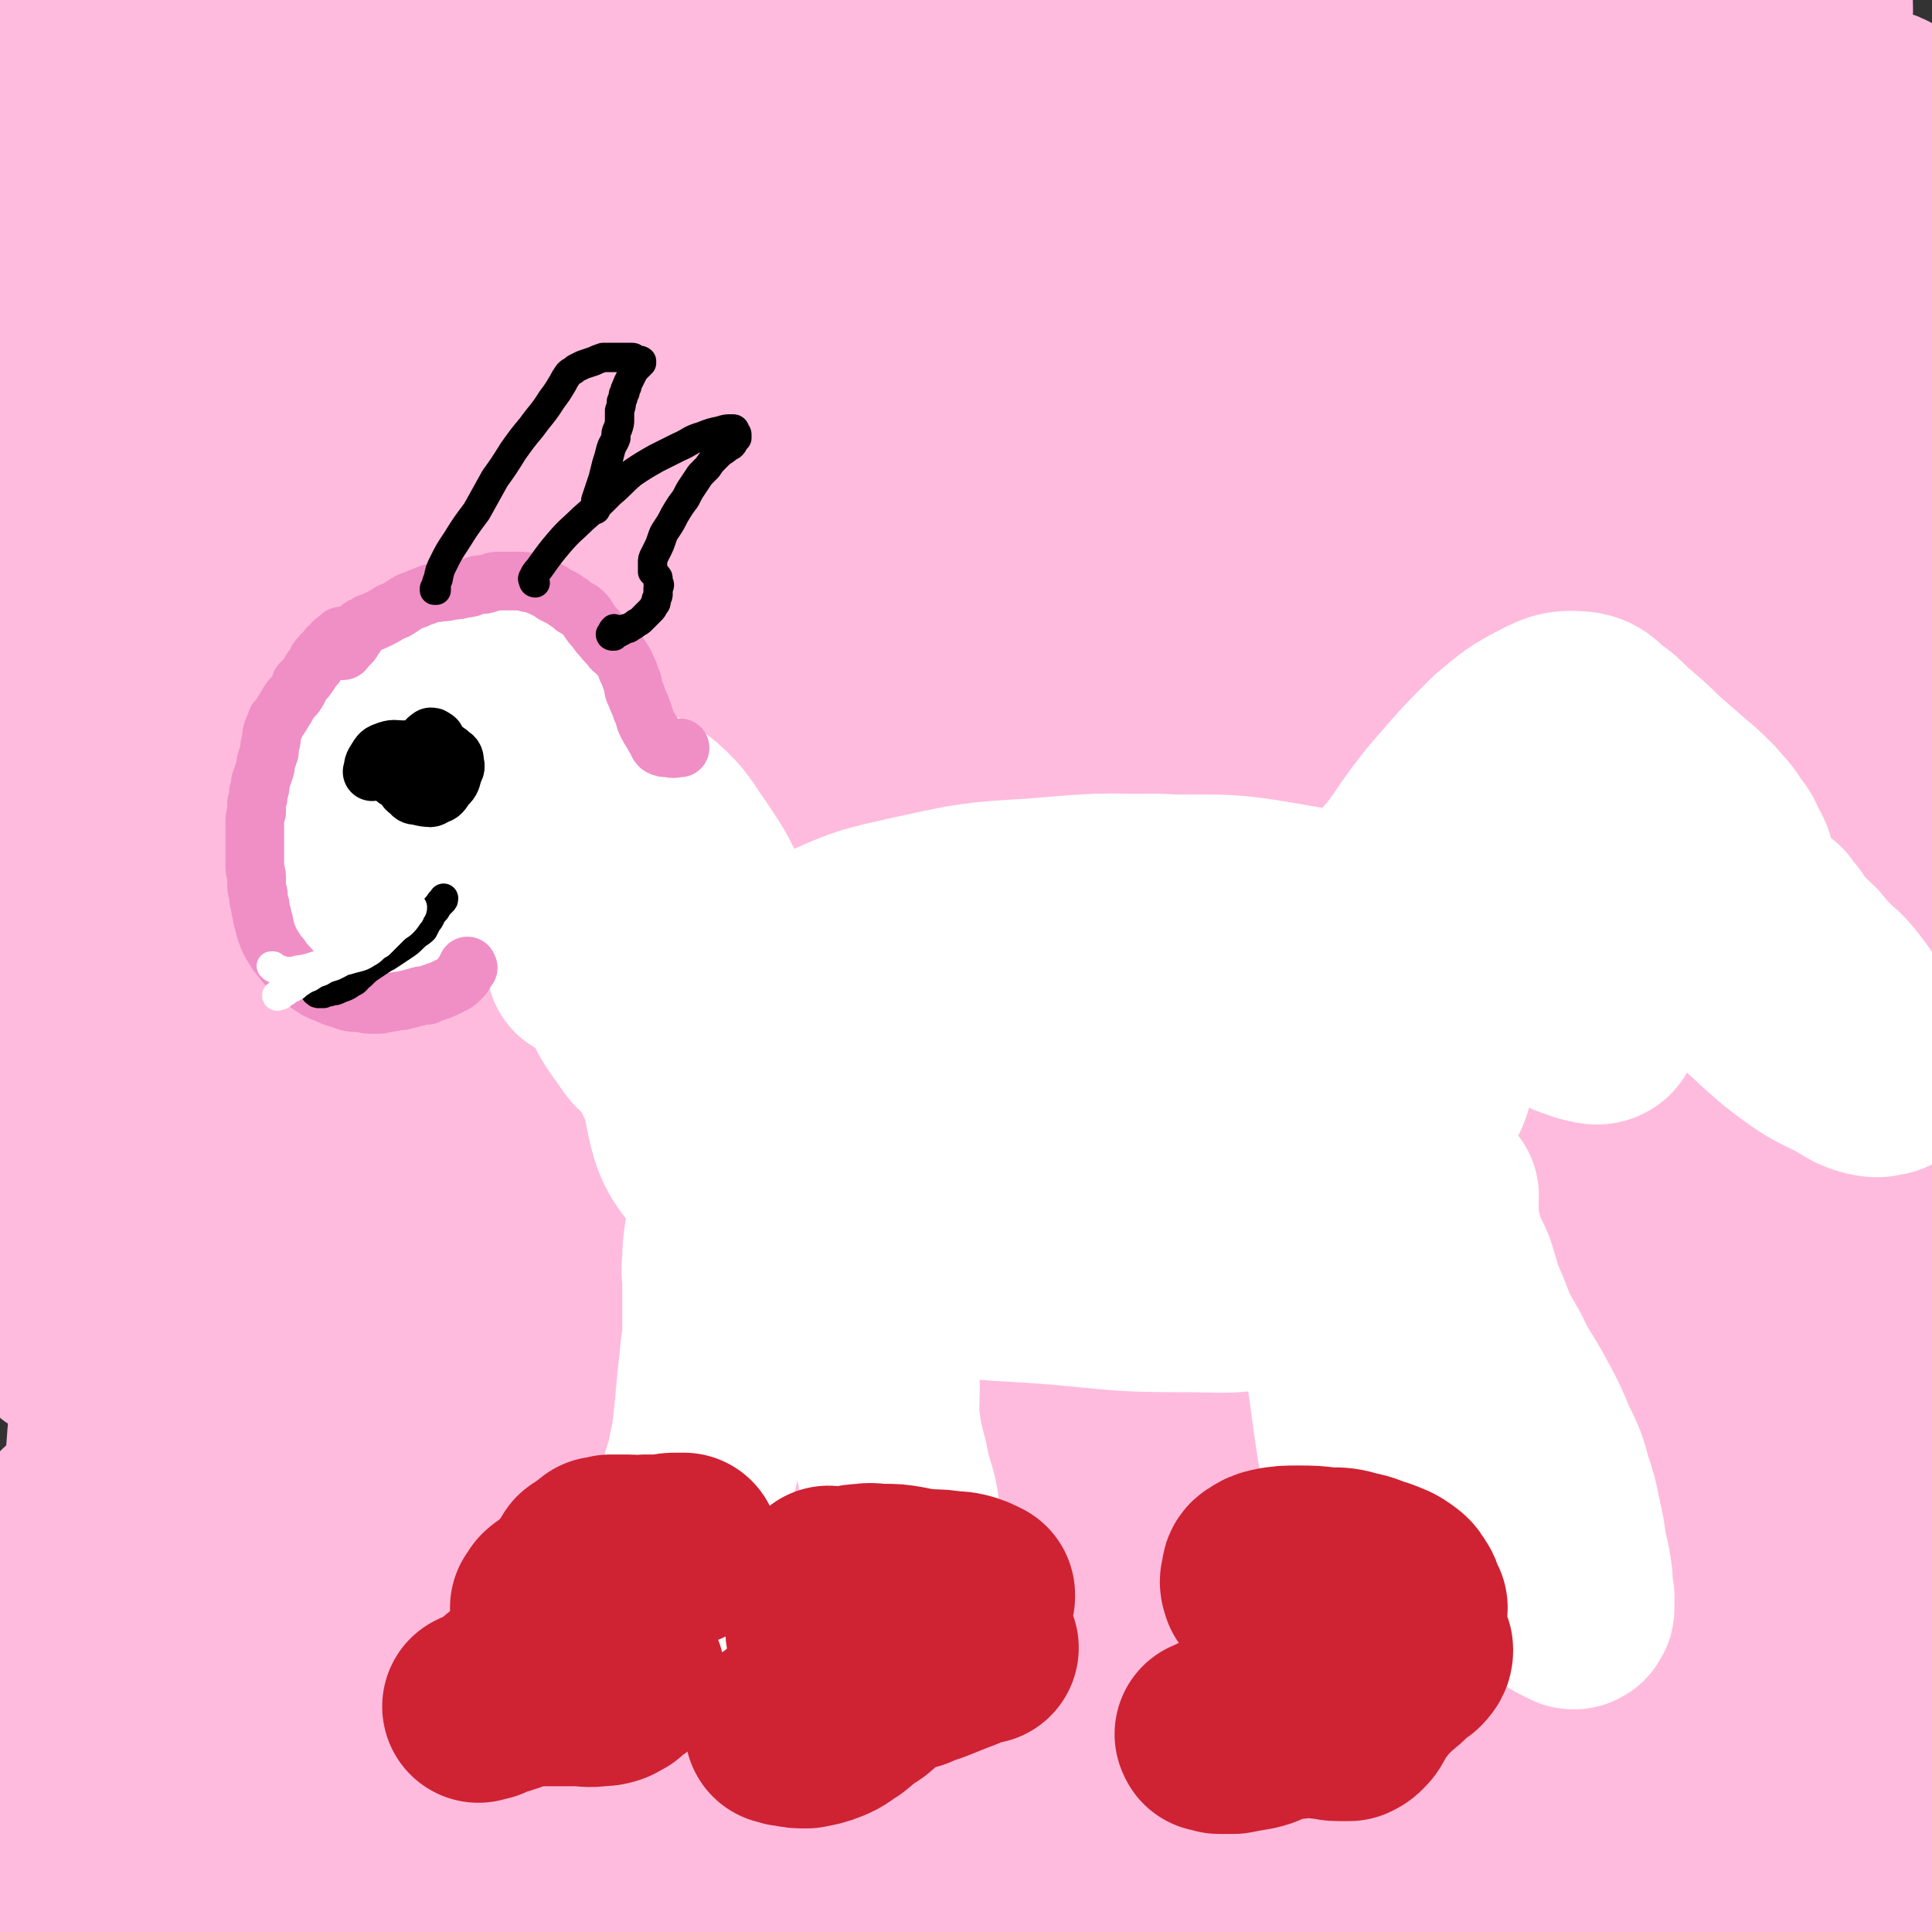 <svg viewBox='0 0 1054 1054' version='1.1' xmlns='http://www.w3.org/2000/svg' xmlns:xlink='http://www.w3.org/1999/xlink'><rect x="0" y="0" width="1054" height="1054" fill="#333333" stroke="none"/><g fill='none' stroke='#FFBBDD' stroke-width='105' stroke-linecap='round' stroke-linejoin='round'><path d='M657,636c0,0 -1,-1 -1,-1 -1,-1 -1,-1 -1,-2 0,0 1,0 1,0 '/><path d='M178,207c0,0 0,-1 -1,-1 0,0 0,0 0,0 -4,-3 -4,-3 -8,-5 -6,-3 -5,-4 -11,-7 -6,-2 -7,-5 -12,-3 -7,3 -8,5 -12,12 -9,14 -8,15 -14,30 -7,18 -7,19 -13,38 -6,16 -5,16 -11,32 -3,9 -3,11 -8,17 -1,1 -2,-1 -2,-3 1,-10 1,-11 4,-21 4,-19 5,-19 9,-38 6,-25 6,-25 11,-50 6,-27 6,-27 11,-54 5,-25 6,-25 10,-51 2,-18 3,-19 3,-37 0,-6 0,-13 -3,-11 -7,3 -10,10 -17,22 -14,23 -14,24 -25,49 -13,29 -14,29 -22,59 -7,25 -5,26 -7,51 -2,17 0,17 0,33 0,4 1,10 1,9 0,-5 -1,-11 -1,-22 -1,-23 -2,-23 -2,-47 -1,-32 -1,-32 -1,-65 1,-37 2,-37 3,-74 1,-33 4,-33 2,-65 -1,-17 0,-28 -6,-33 -4,-4 -11,5 -15,15 -9,26 -9,28 -12,56 -4,37 -3,38 -3,75 1,36 2,36 6,71 2,24 3,24 7,48 1,11 2,16 3,22 0,2 -2,-2 -2,-5 -3,-14 -3,-14 -3,-29 -2,-24 -1,-24 -2,-48 0,-30 0,-30 0,-60 -1,-31 0,-31 -1,-61 -1,-23 0,-23 -3,-45 -1,-7 -3,-16 -5,-14 -3,4 -4,13 -5,26 -4,29 -4,29 -5,59 -2,39 -3,40 -2,79 1,40 1,40 6,80 4,35 5,35 12,69 5,24 6,24 12,49 2,11 3,20 4,23 1,1 0,-7 0,-14 -1,-21 -1,-21 -2,-43 -1,-33 0,-33 -1,-65 -1,-30 -1,-30 -3,-60 -3,-30 -1,-31 -6,-60 -1,-3 -5,-5 -5,-3 -3,24 -2,28 -3,55 -1,50 0,50 0,101 0,61 0,61 1,123 1,60 2,60 3,120 1,49 1,49 2,97 0,33 0,33 -1,66 0,16 -2,16 -1,32 0,1 2,3 3,2 2,-14 2,-16 3,-32 1,-33 1,-33 -1,-66 -3,-43 -4,-43 -9,-85 -5,-40 -5,-41 -11,-80 -4,-25 -4,-25 -9,-49 -1,-4 -1,-4 -3,-8 '/><path d='M48,487c0,0 -1,0 -1,-1 0,-1 0,-1 0,-3 0,-7 0,-7 0,-13 0,-1 0,-2 1,-1 1,21 1,22 3,45 4,46 4,46 8,92 5,57 6,57 10,115 3,54 3,54 5,108 1,43 1,43 0,85 -1,27 -2,27 -3,54 -1,11 -2,17 -2,23 1,2 3,-4 3,-9 3,-19 3,-20 3,-40 2,-33 2,-33 1,-66 0,-36 0,-36 -3,-72 -2,-26 -1,-26 -5,-51 -1,-8 -4,-17 -5,-15 -4,5 -3,15 -5,29 -3,29 -2,29 -5,58 -4,33 -4,33 -8,66 -3,28 -3,28 -7,57 -2,18 -3,18 -6,36 -1,9 -1,12 -3,18 0,1 0,-2 0,-3 1,-13 1,-13 3,-26 2,-24 3,-24 5,-48 2,-28 1,-28 2,-56 0,-20 0,-27 -1,-40 0,-3 -2,3 -2,7 -1,22 -1,22 0,44 0,31 0,31 1,63 2,29 2,29 3,59 1,21 0,21 1,42 0,10 -1,23 1,20 4,-5 8,-17 12,-35 6,-27 5,-27 8,-55 3,-36 3,-36 4,-72 2,-38 1,-38 1,-76 -1,-29 -1,-29 -2,-58 -1,-9 -2,-21 -2,-18 0,5 0,17 1,34 2,36 3,36 4,73 2,42 2,42 3,84 2,32 1,32 3,64 0,17 -1,18 2,33 2,5 4,10 8,8 7,-3 9,-7 14,-16 11,-21 11,-21 18,-43 10,-31 9,-31 16,-63 8,-35 7,-35 13,-70 5,-27 3,-27 9,-53 2,-9 5,-19 8,-16 4,5 5,15 7,31 5,31 4,32 7,63 2,36 2,36 3,72 1,28 0,28 1,57 1,18 -3,27 5,37 3,5 11,-1 16,-8 16,-20 15,-22 26,-45 14,-33 14,-34 25,-69 12,-41 12,-41 20,-83 12,-55 9,-56 20,-111 4,-21 2,-24 9,-41 1,-3 6,-2 6,1 4,20 3,22 2,45 -1,43 -2,43 -7,85 -5,35 -5,35 -12,70 -5,28 -7,28 -13,56 -3,16 -7,20 -4,32 1,4 7,3 11,-1 20,-20 21,-22 36,-48 23,-36 21,-37 40,-75 11,-22 10,-23 20,-45 '/><path d='M453,628c0,-1 -1,-1 -1,-1 6,-16 6,-17 14,-32 8,-15 12,-25 18,-28 4,-2 4,9 2,17 -7,33 -9,33 -18,66 -13,44 -11,45 -27,88 -15,43 -14,44 -35,85 -20,40 -21,39 -47,77 -24,36 -26,34 -52,69 -6,9 -15,17 -13,18 4,2 15,-2 25,-10 29,-23 28,-25 55,-50 38,-36 38,-36 76,-72 42,-40 41,-41 85,-78 39,-34 39,-34 81,-64 32,-23 31,-25 66,-42 21,-11 27,-16 46,-14 9,1 14,10 11,19 -6,25 -12,27 -30,49 -29,36 -29,36 -63,69 -39,38 -41,37 -83,74 -37,32 -38,30 -74,64 -22,20 -25,20 -41,44 -5,8 -8,15 -2,20 8,7 15,6 29,3 31,-7 31,-10 60,-23 43,-20 42,-22 83,-44 45,-23 44,-25 90,-46 33,-16 33,-17 67,-29 21,-7 22,-8 43,-9 13,0 19,-1 25,6 6,6 3,13 -2,22 -12,21 -15,21 -32,39 -31,31 -32,30 -64,58 -20,17 -23,15 -42,34 -10,10 -13,12 -15,25 -1,8 1,14 9,16 17,6 21,5 41,2 24,-4 24,-6 47,-14 33,-12 33,-13 65,-26 20,-8 20,-9 41,-17 23,-9 23,-10 47,-18 21,-8 21,-9 43,-14 14,-3 15,-4 29,-2 7,0 10,1 13,7 3,4 2,7 0,12 -4,8 -5,8 -11,15 -7,8 -8,8 -15,14 -7,5 -7,5 -14,9 -5,3 -5,3 -10,5 -5,1 -5,1 -10,0 -9,-1 -9,-2 -17,-4 -19,-5 -19,-6 -38,-9 -31,-5 -31,-6 -62,-7 -43,-2 -43,-2 -86,1 -41,3 -41,5 -81,11 -41,6 -41,7 -83,13 -39,7 -39,8 -79,13 -37,5 -37,4 -73,7 -34,3 -34,4 -67,5 -33,1 -33,1 -66,-1 -16,0 -16,-1 -32,-3 -16,-2 -16,-2 -32,-5 -9,-2 -9,-2 -17,-5 -2,0 -2,0 -4,-1 0,0 0,-1 0,-1 3,-1 4,-1 7,-1 11,-1 11,-2 23,-1 30,3 30,4 60,8 30,3 30,5 61,6 36,2 36,1 73,-1 38,-3 38,-4 77,-9 39,-5 39,-6 78,-13 37,-6 37,-7 74,-14 33,-6 33,-6 65,-11 19,-2 19,-2 38,-3 13,-1 13,-1 27,-2 8,-1 12,-1 16,-1 1,0 -3,0 -5,0 -25,1 -25,1 -50,3 -39,2 -39,2 -77,5 -47,4 -47,4 -93,8 -50,4 -50,4 -99,8 -48,3 -48,3 -96,6 -43,2 -43,3 -87,4 -25,1 -25,0 -49,0 -24,0 -24,1 -48,-1 -8,0 -15,0 -16,-3 0,-2 7,-4 14,-7 23,-10 24,-9 47,-17 49,-18 50,-16 98,-35 48,-20 48,-21 94,-43 51,-25 51,-25 101,-52 49,-26 49,-27 97,-56 40,-23 40,-23 80,-48 22,-14 23,-14 43,-31 11,-9 17,-11 19,-21 2,-5 -4,-10 -11,-10 -33,2 -36,4 -69,15 -53,18 -52,19 -103,42 -63,28 -63,29 -125,59 -65,32 -65,33 -129,66 -39,20 -40,19 -79,39 -33,17 -33,17 -66,34 -14,7 -15,10 -28,13 -3,1 -6,-3 -4,-6 25,-28 29,-28 59,-55 62,-54 62,-54 126,-107 60,-51 61,-50 122,-100 63,-50 63,-50 127,-99 49,-38 50,-37 98,-76 24,-19 30,-19 46,-40 3,-4 -1,-10 -7,-10 -27,2 -30,3 -58,13 -51,20 -51,22 -100,47 -73,38 -73,38 -145,80 -51,30 -51,31 -101,64 -39,26 -40,25 -78,53 -27,19 -27,20 -51,41 -5,5 -12,13 -8,12 11,-4 19,-9 36,-21 58,-39 56,-41 113,-82 59,-43 59,-44 119,-85 70,-48 70,-48 142,-93 61,-37 61,-36 124,-70 38,-20 39,-19 77,-38 28,-14 30,-15 55,-29 1,0 -1,-1 -2,0 -39,18 -40,18 -78,39 -77,39 -78,38 -154,81 -81,46 -81,46 -160,95 -76,47 -75,48 -149,97 -46,30 -46,31 -91,61 -28,20 -28,20 -56,39 -20,13 -20,14 -40,26 -5,2 -13,6 -10,3 26,-31 33,-36 68,-70 75,-72 75,-72 152,-141 54,-48 54,-48 110,-94 71,-60 72,-59 144,-118 41,-34 41,-34 82,-67 15,-12 28,-17 31,-22 2,-3 -11,2 -20,7 -39,20 -39,21 -77,44 -61,36 -61,36 -121,74 -69,44 -69,44 -137,91 -47,32 -47,33 -93,66 -34,24 -33,25 -66,49 -28,20 -28,20 -57,41 -19,13 -22,17 -38,26 -2,1 0,-3 3,-5 45,-43 45,-44 93,-85 82,-69 82,-70 167,-136 68,-52 69,-51 140,-99 60,-42 61,-41 123,-81 36,-23 37,-22 74,-45 7,-4 17,-11 13,-10 -13,2 -25,5 -47,15 -55,26 -54,27 -107,56 -73,42 -72,42 -144,86 -64,40 -64,40 -127,81 -35,23 -35,24 -70,48 -25,17 -25,17 -49,34 -14,11 -26,20 -29,21 -2,1 10,-9 20,-18 51,-47 50,-49 102,-94 68,-58 68,-58 138,-113 60,-47 61,-46 123,-90 42,-31 43,-30 86,-59 16,-11 26,-16 32,-21 2,-2 -8,3 -16,7 -39,21 -39,21 -78,44 -76,44 -75,44 -150,90 -53,32 -53,33 -106,66 -40,25 -40,25 -79,50 -25,15 -24,16 -49,31 -16,10 -17,12 -33,20 -2,1 -5,0 -4,-2 35,-35 37,-36 76,-70 73,-63 73,-63 147,-123 58,-46 59,-46 118,-89 34,-26 36,-24 70,-49 20,-14 21,-13 39,-28 2,-3 5,-8 2,-8 -27,8 -32,11 -62,25 -66,30 -66,30 -130,64 -52,28 -52,29 -103,59 -36,21 -36,21 -72,44 -28,17 -28,18 -57,36 -22,14 -22,15 -45,29 -10,6 -21,14 -20,12 2,-3 13,-11 26,-22 48,-39 47,-40 96,-77 63,-48 64,-47 129,-92 35,-24 36,-24 72,-47 17,-10 17,-10 35,-20 3,-1 8,-5 6,-3 -25,16 -30,20 -60,38 -45,28 -45,28 -91,55 -37,21 -37,21 -74,41 -22,11 -21,12 -43,22 -17,7 -17,9 -35,13 -7,2 -17,4 -15,-1 3,-14 10,-20 25,-36 39,-42 40,-42 82,-79 40,-36 42,-34 84,-68 32,-26 34,-25 65,-52 15,-13 19,-16 26,-29 2,-3 -4,-4 -7,-3 -24,8 -24,10 -46,21 -36,17 -36,17 -72,34 -34,16 -33,17 -67,33 -18,8 -18,8 -36,16 -12,5 -12,5 -25,8 -7,2 -13,5 -14,1 -1,-7 3,-13 10,-22 19,-24 21,-23 43,-45 18,-18 18,-18 38,-36 13,-12 14,-12 27,-25 6,-5 10,-7 10,-11 0,-2 -4,-3 -8,-1 -17,6 -17,7 -34,15 -18,9 -18,9 -36,18 -11,5 -11,6 -23,11 -11,5 -11,5 -23,9 -8,3 -10,5 -17,4 -3,-1 -5,-4 -4,-7 2,-8 4,-9 10,-17 13,-16 13,-16 27,-31 10,-11 10,-11 20,-21 2,-2 3,-3 3,-3 0,-1 -2,-1 -4,0 -4,2 -3,3 -7,5 -5,4 -5,4 -11,7 -6,4 -6,5 -13,8 -6,3 -6,3 -12,5 -4,1 -4,1 -8,2 -3,1 -3,0 -6,0 -2,0 -2,-1 -4,-1 -4,0 -4,0 -8,1 -5,3 -5,4 -9,8 -6,5 -6,5 -11,10 -3,5 -4,5 -6,9 -1,2 -2,4 0,5 2,1 4,1 8,-1 9,-2 8,-3 16,-7 12,-6 12,-7 24,-13 22,-12 22,-13 44,-24 12,-5 13,-7 24,-8 4,-1 7,2 7,5 -4,15 -8,16 -16,31 -10,19 -11,18 -21,37 -18,33 -18,33 -35,67 -24,48 -25,48 -47,97 -22,51 -23,50 -42,102 -13,37 -17,38 -21,76 -3,19 -4,26 6,38 7,9 15,8 27,4 21,-7 23,-9 40,-25 42,-43 42,-44 78,-92 27,-34 25,-35 47,-72 15,-25 16,-25 27,-51 3,-7 5,-17 2,-15 -7,5 -13,13 -21,29 -22,41 -22,42 -40,85 -15,37 -15,37 -27,75 -17,51 -18,50 -30,102 -13,53 -13,53 -21,106 -4,33 -5,35 -3,68 1,11 4,21 10,21 7,1 12,-8 16,-20 13,-39 12,-41 19,-83 10,-52 9,-53 14,-106 3,-43 3,-43 2,-86 0,-24 1,-24 -5,-47 -3,-12 -3,-17 -12,-22 -7,-4 -14,-3 -20,4 -17,18 -17,22 -27,47 -16,42 -16,43 -24,87 -10,50 -11,51 -13,102 -1,41 -1,42 6,81 4,23 4,26 16,43 4,7 12,10 16,5 8,-8 7,-14 9,-29 3,-28 1,-29 0,-57 -1,-36 -2,-36 -4,-71 -3,-34 -4,-34 -6,-67 -1,-23 -3,-23 -1,-46 0,-8 0,-14 5,-17 5,-2 9,2 16,7 28,22 26,25 55,47 33,25 31,30 68,48 40,19 42,17 86,27 39,9 40,7 80,11 34,3 34,3 68,3 25,-1 25,-1 51,-5 19,-2 19,-2 38,-7 15,-3 15,-4 29,-8 11,-4 10,-4 21,-7 10,-3 10,-4 21,-6 11,-2 11,-4 22,-4 12,0 13,-2 24,3 15,7 17,8 27,22 18,24 17,26 29,55 11,29 9,30 18,61 13,45 13,45 25,90 12,44 13,44 24,88 9,35 8,35 16,71 5,27 5,27 10,54 4,22 3,22 8,44 3,15 3,15 8,30 2,6 3,8 7,11 2,1 4,1 6,-2 6,-10 6,-12 9,-24 8,-30 7,-30 13,-59 9,-44 9,-44 17,-88 7,-46 7,-47 13,-93 6,-39 6,-39 12,-78 3,-26 2,-26 6,-52 2,-10 3,-16 5,-20 1,-2 1,4 1,9 0,19 -1,19 0,38 1,29 0,29 3,58 2,32 3,32 7,63 3,28 4,28 6,56 2,23 1,23 2,46 0,18 0,18 0,35 -1,12 -1,12 -3,23 0,5 0,5 -1,10 0,1 0,2 0,2 0,-4 0,-6 1,-11 1,-12 1,-12 2,-25 2,-17 2,-17 5,-34 2,-13 1,-14 6,-27 1,-4 4,-9 5,-7 6,7 6,12 9,25 4,18 3,19 7,37 3,17 3,17 6,35 3,10 3,10 6,21 1,4 1,5 2,8 0,0 -1,-1 -1,-1 0,-7 0,-7 -1,-13 0,-13 -1,-14 1,-27 2,-24 2,-24 6,-47 6,-26 7,-25 13,-51 '/><path d='M1012,978c0,0 0,-1 -1,-1 0,1 0,1 -1,2 -2,5 -3,5 -3,10 -1,11 -2,12 1,22 4,16 5,16 12,30 6,11 8,11 16,21 '/><path d='M984,942c0,0 -1,0 -1,-1 0,0 0,0 0,-1 -1,-5 -2,-5 -3,-11 -1,-11 -2,-11 -1,-23 1,-18 2,-18 6,-36 6,-26 7,-26 14,-52 9,-31 10,-31 18,-63 9,-34 9,-34 17,-68 6,-30 6,-30 11,-61 3,-24 3,-25 5,-49 2,-20 1,-20 3,-41 1,-19 1,-19 2,-38 2,-18 2,-18 3,-37 1,-17 2,-17 3,-35 1,-15 1,-15 1,-29 1,-10 1,-10 0,-20 0,-4 0,-8 -1,-8 -2,0 -3,4 -4,9 -4,15 -3,16 -6,32 -3,22 -2,22 -5,45 -3,28 -2,28 -5,57 -3,31 -3,31 -6,62 -3,31 -3,31 -7,63 -3,30 -3,30 -7,61 -4,29 -5,29 -9,58 -4,24 -4,24 -8,49 -2,17 -2,17 -4,35 0,9 0,9 -1,18 0,1 0,4 0,3 0,-3 0,-5 1,-11 1,-12 0,-12 2,-25 2,-19 2,-19 5,-39 3,-24 3,-24 7,-48 4,-24 4,-24 7,-47 1,-6 1,-6 2,-11 5,-33 5,-33 10,-65 5,-36 5,-36 10,-72 6,-36 6,-36 12,-73 6,-33 6,-33 11,-66 '/><path d='M1048,201c0,0 -1,-1 -1,-1 -1,1 0,2 0,4 -4,15 -5,15 -8,30 -8,30 -8,30 -14,60 -7,37 -8,37 -13,75 -4,33 -4,33 -6,66 -1,24 0,24 -1,49 0,13 1,14 -1,27 -1,3 -3,7 -4,6 -3,-3 -3,-8 -4,-15 -2,-18 -2,-18 -2,-37 0,-28 0,-28 2,-56 2,-35 3,-35 6,-70 4,-39 4,-39 8,-78 4,-37 4,-37 8,-73 4,-30 3,-30 6,-60 3,-21 3,-21 5,-42 1,-11 3,-12 2,-23 -1,-3 -3,-6 -5,-5 -6,4 -7,8 -12,17 -10,17 -10,17 -18,35 -8,22 -8,22 -14,44 -5,19 -5,19 -8,39 -2,10 -1,10 -2,21 0,2 -1,5 -1,4 0,-4 -1,-7 0,-14 0,-15 0,-15 1,-30 1,-21 1,-21 4,-42 2,-23 2,-23 5,-46 3,-22 4,-22 6,-44 2,-15 3,-15 4,-31 0,-6 1,-12 -2,-12 -3,0 -7,5 -11,12 -9,19 -9,19 -15,40 -8,28 -7,28 -12,57 -4,28 -3,29 -5,57 -2,20 -2,20 -4,40 -1,9 -1,13 -3,18 0,1 0,-3 0,-5 0,-15 1,-15 2,-29 2,-20 2,-20 3,-39 1,-23 1,-23 1,-45 0,-23 2,-23 0,-45 -2,-19 2,-23 -8,-37 -10,-14 -17,-21 -33,-18 -26,5 -28,14 -51,34 -33,28 -31,30 -61,61 -36,37 -34,39 -72,74 -17,16 -17,17 -37,29 -10,5 -12,7 -22,6 -7,-1 -9,-3 -12,-9 -6,-11 -5,-13 -6,-26 -1,-14 -1,-14 0,-29 1,-20 2,-20 5,-40 2,-24 4,-24 6,-47 1,-17 4,-18 0,-34 -1,-7 -4,-11 -10,-12 -9,-1 -12,1 -20,8 -19,16 -18,18 -34,38 -22,28 -20,29 -41,58 -25,35 -24,36 -51,69 -10,12 -11,12 -23,22 -3,2 -7,4 -7,2 3,-6 6,-10 12,-19 12,-18 11,-18 24,-35 14,-20 15,-19 29,-38 20,-26 20,-26 38,-52 18,-25 17,-25 34,-50 9,-14 11,-14 17,-28 1,-2 -1,-5 -3,-4 -11,6 -12,8 -22,17 -22,19 -20,21 -42,40 -26,23 -26,23 -54,45 -23,18 -23,19 -48,34 -20,13 -20,13 -41,23 -7,2 -10,3 -15,1 -3,-1 -1,-4 1,-7 7,-13 7,-13 16,-25 17,-20 17,-20 36,-38 25,-24 25,-25 52,-46 28,-22 29,-21 59,-41 23,-15 22,-17 47,-29 14,-8 16,-10 30,-11 5,0 9,4 8,8 -3,13 -5,16 -16,27 -17,18 -19,17 -39,31 -27,18 -27,18 -55,33 -29,16 -30,15 -60,30 -25,12 -24,14 -50,25 -18,8 -18,8 -37,13 -8,2 -11,3 -17,1 -2,-1 0,-4 2,-7 11,-10 12,-9 25,-17 22,-14 22,-15 45,-27 31,-16 31,-16 64,-29 40,-16 40,-16 81,-29 41,-13 41,-13 82,-25 41,-11 40,-13 81,-22 32,-7 32,-9 64,-10 16,-1 22,-2 33,6 6,5 6,13 0,21 -13,19 -17,18 -37,33 -35,25 -36,24 -72,47 -43,28 -44,27 -87,55 -57,37 -57,37 -112,76 -28,19 -29,19 -54,41 -6,6 -13,15 -8,15 12,3 22,-1 41,-9 36,-13 36,-15 71,-31 43,-20 42,-21 85,-41 40,-18 40,-18 80,-35 48,-19 48,-19 97,-36 24,-9 24,-9 49,-15 17,-4 19,-8 36,-5 9,1 18,4 16,12 -6,29 -11,35 -33,62 -43,53 -47,50 -95,98 -58,59 -61,56 -117,115 -32,34 -32,34 -59,70 -11,15 -14,19 -16,32 0,6 6,8 12,6 21,-7 22,-10 41,-22 36,-22 35,-24 70,-47 27,-19 27,-19 55,-37 29,-18 28,-18 57,-34 21,-12 21,-13 43,-21 14,-6 18,-11 30,-9 7,2 11,8 9,15 -15,36 -19,38 -43,71 -43,59 -46,56 -91,114 -41,51 -43,50 -80,105 -19,29 -22,30 -34,63 -4,12 -4,21 4,26 12,7 20,3 37,-2 26,-8 26,-10 50,-23 29,-16 29,-17 57,-34 23,-14 23,-14 45,-28 25,-17 24,-18 50,-34 23,-15 22,-17 47,-27 10,-5 20,-9 22,-3 2,10 -6,18 -15,34 -24,41 -26,40 -51,80 -43,66 -44,66 -85,133 -24,37 -25,37 -45,76 -10,20 -13,22 -14,43 -1,8 3,13 10,13 15,0 19,-3 34,-12 21,-12 21,-13 38,-30 22,-20 21,-21 40,-43 25,-30 25,-30 50,-61 23,-30 22,-31 45,-61 15,-20 18,-19 31,-39 1,-2 -1,-6 -2,-5 -18,12 -19,15 -37,31 -40,36 -40,36 -78,73 -37,35 -37,35 -74,70 -10,10 -14,16 -20,20 -2,2 1,-4 4,-8 13,-22 14,-21 28,-42 5,-8 5,-8 11,-16 '/><path d='M996,550c-1,0 -1,0 -1,-1 -1,-3 1,-4 0,-6 -2,-4 -3,-7 -8,-8 -13,-1 -15,-1 -27,6 -45,25 -45,28 -87,60 -31,23 -30,25 -60,50 -22,18 -22,19 -43,35 -2,1 -4,0 -3,-2 6,-12 8,-13 17,-26 16,-23 16,-23 32,-46 23,-31 23,-31 47,-62 17,-22 18,-22 35,-44 20,-27 20,-27 40,-55 17,-24 18,-23 33,-48 6,-10 13,-21 9,-22 -6,-1 -16,7 -29,18 -46,35 -45,36 -89,74 -43,38 -42,40 -84,78 -14,13 -15,15 -29,24 -1,1 -1,-1 0,-3 11,-15 12,-15 24,-30 14,-17 14,-17 28,-34 25,-29 25,-29 50,-58 16,-20 17,-20 32,-40 15,-17 15,-17 28,-35 9,-13 18,-20 16,-26 -1,-5 -12,-3 -22,2 -36,18 -35,20 -69,42 -44,30 -43,31 -87,60 -20,13 -20,14 -40,24 -4,2 -9,4 -8,2 4,-12 8,-16 18,-30 21,-29 22,-28 44,-56 18,-23 18,-23 37,-45 27,-32 27,-32 54,-64 17,-20 18,-19 33,-40 13,-17 14,-17 25,-36 8,-13 17,-21 12,-28 -4,-8 -16,-7 -30,-2 -38,16 -37,21 -73,44 -55,36 -54,38 -109,73 -26,16 -26,16 -53,31 -8,4 -15,8 -16,6 -1,-2 5,-8 11,-14 22,-22 22,-22 45,-42 34,-30 35,-29 69,-59 26,-22 26,-23 52,-45 26,-24 27,-24 53,-47 16,-14 16,-13 32,-28 8,-7 19,-16 16,-15 -6,0 -18,7 -34,17 -58,37 -57,39 -115,75 -49,31 -50,30 -100,58 -27,16 -27,16 -55,30 -7,3 -15,8 -16,5 -1,-3 5,-10 12,-18 18,-23 18,-23 37,-45 19,-23 19,-22 38,-45 19,-22 20,-21 37,-46 10,-16 17,-20 17,-35 -1,-9 -9,-13 -20,-14 -29,-1 -31,3 -61,11 -45,12 -44,16 -89,31 -55,18 -55,18 -109,35 -46,14 -45,15 -91,26 -28,7 -28,8 -57,11 -10,1 -13,2 -21,-3 -7,-5 -10,-9 -9,-18 1,-16 5,-18 15,-33 15,-23 17,-22 36,-42 20,-22 21,-21 43,-43 16,-16 16,-15 32,-32 7,-7 9,-8 13,-15 1,-2 -2,-3 -4,-2 -14,3 -15,3 -28,9 -24,11 -23,11 -46,24 -24,12 -24,12 -46,26 -14,9 -15,9 -27,19 -4,3 -8,6 -7,8 1,2 6,1 11,0 18,-7 18,-7 35,-16 24,-12 24,-13 48,-26 19,-12 19,-13 39,-24 10,-6 10,-6 22,-12 1,-1 4,-2 4,-1 -4,4 -7,5 -13,11 -11,10 -11,9 -22,20 -8,8 -10,7 -16,16 -3,4 -4,7 -2,11 4,5 7,5 15,6 16,4 17,2 34,2 26,0 26,-1 51,-2 36,-1 36,-1 72,-2 41,-1 41,-2 83,-1 43,2 43,0 85,5 40,5 41,5 80,16 30,8 32,7 59,23 18,12 22,13 31,33 9,20 8,24 5,47 -5,33 -8,33 -21,64 -15,36 -19,35 -36,70 -16,32 -19,32 -31,65 -8,22 -10,24 -9,46 0,11 2,16 11,21 12,7 16,4 32,3 18,-1 18,-4 37,-8 16,-3 16,-4 32,-6 17,-3 18,-4 35,-3 15,1 19,-2 30,6 9,7 11,11 11,24 1,21 -1,22 -8,43 -11,29 -12,30 -28,57 -28,49 -31,47 -60,95 -7,10 -9,11 -11,22 -1,3 1,4 5,6 5,1 6,1 12,-1 12,-2 12,-3 24,-6 17,-4 17,-5 34,-8 16,-3 17,-5 34,-4 13,1 15,1 26,9 12,7 13,9 20,21 9,14 8,15 13,32 2,6 0,6 1,13 '/></g>
<g fill='none' stroke='#FFFFFF' stroke-width='105' stroke-linecap='round' stroke-linejoin='round'><path d='M220,414c0,0 -1,-1 -1,-1 0,0 0,0 0,1 1,3 -1,4 0,7 3,6 3,7 7,12 4,6 4,6 9,10 5,4 6,5 12,6 6,2 7,2 13,1 8,-2 8,-3 15,-8 10,-7 11,-7 19,-16 5,-6 4,-7 7,-15 3,-7 3,-7 4,-14 1,-5 1,-5 -1,-10 -2,-5 -2,-6 -7,-10 -4,-3 -4,-3 -9,-5 -8,-3 -8,-3 -16,-4 -9,-2 -10,-2 -18,-1 -9,1 -10,2 -18,6 -8,4 -8,5 -16,11 -8,7 -8,7 -15,16 -6,8 -6,8 -11,17 -4,7 -4,7 -6,14 -1,6 -1,7 1,12 3,6 4,6 10,11 7,5 8,5 16,7 10,2 10,2 20,1 11,0 11,0 21,-3 10,-3 10,-3 19,-9 11,-8 12,-8 19,-19 6,-9 5,-10 6,-20 2,-10 2,-11 0,-20 -1,-8 -2,-9 -6,-16 -3,-5 -4,-6 -9,-9 -7,-4 -7,-4 -15,-5 -9,0 -9,0 -18,2 -9,3 -9,3 -17,9 -10,6 -10,7 -18,15 -9,10 -9,10 -15,21 -5,10 -4,10 -8,21 -1,2 0,2 0,4 -1,13 -4,13 -2,25 1,9 2,10 7,17 5,6 7,6 14,8 9,3 10,2 20,1 10,-1 10,-1 20,-5 11,-5 12,-5 21,-13 13,-10 13,-10 23,-23 7,-8 6,-9 10,-19 3,-7 3,-7 3,-14 0,-6 1,-7 -2,-11 -3,-6 -4,-6 -9,-9 -6,-4 -7,-4 -13,-5 -10,-2 -11,-3 -21,-3 -11,1 -12,2 -22,7 -10,5 -11,6 -19,15 -9,9 -10,10 -16,21 -6,10 -6,10 -9,21 -2,8 -3,10 -1,17 2,6 4,8 11,10 8,4 9,3 18,2 11,-1 11,-1 22,-5 12,-4 13,-3 23,-12 13,-11 15,-11 23,-26 6,-11 4,-13 4,-25 0,-11 -1,-12 -5,-21 -3,-6 -4,-7 -10,-10 -9,-5 -10,-6 -20,-6 -13,0 -14,1 -26,6 -14,7 -14,7 -26,17 -10,8 -10,9 -18,19 -4,5 -3,6 -5,13 '/><path d='M326,483c0,0 0,-1 -1,-1 -1,4 -2,6 -2,11 1,12 2,12 6,24 6,16 6,16 14,31 9,16 9,17 21,31 7,9 8,9 17,15 8,6 9,6 18,9 5,1 7,2 11,-2 4,-3 4,-6 4,-12 1,-14 2,-15 -1,-28 -2,-16 -3,-16 -8,-31 -6,-17 -6,-17 -14,-33 -7,-16 -7,-16 -17,-31 -8,-11 -7,-12 -17,-21 -6,-5 -7,-5 -14,-8 -5,-1 -6,-2 -10,0 -5,2 -5,4 -7,9 -4,11 -5,11 -5,23 -1,17 0,17 4,34 3,18 4,18 10,36 5,12 5,12 13,23 4,6 5,7 10,9 2,1 4,0 5,-2 2,-8 2,-9 1,-17 0,-13 -1,-14 -3,-27 -3,-14 -4,-14 -8,-28 -4,-15 -3,-16 -9,-29 -4,-8 -5,-12 -11,-14 -5,-2 -8,1 -11,6 -6,11 -6,13 -7,26 -1,20 2,20 3,40 '/><path d='M418,632c0,0 -2,-1 -1,-1 1,2 1,4 5,6 16,8 16,10 34,14 29,6 29,4 59,5 34,1 34,1 68,0 33,-1 34,1 66,-4 29,-4 30,-3 56,-14 23,-10 24,-11 43,-27 14,-12 16,-13 22,-30 6,-14 6,-17 3,-32 -4,-15 -5,-17 -17,-27 -18,-16 -20,-16 -42,-24 -29,-9 -30,-9 -60,-11 -34,-3 -35,-1 -69,1 -33,3 -33,3 -66,9 -27,5 -28,5 -55,14 -21,7 -21,8 -41,19 -19,10 -19,10 -35,22 -12,10 -15,10 -21,22 -3,8 -3,11 2,18 8,13 9,14 23,23 21,14 21,15 45,23 27,8 28,6 56,9 29,4 29,2 58,4 28,1 28,2 55,2 25,1 25,3 50,1 24,-2 25,-1 48,-7 22,-6 23,-5 43,-16 15,-9 16,-11 27,-25 8,-10 9,-11 11,-23 3,-19 6,-21 0,-38 -8,-21 -10,-25 -28,-37 -22,-15 -26,-12 -53,-17 -34,-6 -34,-5 -68,-5 -36,-1 -36,-1 -71,2 -33,2 -33,2 -65,9 -27,6 -28,6 -54,18 -23,10 -24,11 -43,27 -15,12 -18,12 -27,29 -7,13 -8,16 -5,31 4,20 5,23 19,39 19,21 21,22 48,35 30,15 32,13 65,19 36,7 37,5 74,8 34,3 34,4 68,4 25,0 26,2 50,-4 18,-4 20,-5 34,-16 12,-9 12,-11 19,-24 6,-14 7,-16 6,-31 0,-18 0,-20 -8,-36 -12,-22 -13,-23 -31,-40 -23,-21 -24,-22 -52,-36 -29,-15 -30,-16 -62,-22 -30,-6 -31,-5 -62,-3 -27,2 -28,1 -53,10 -22,8 -24,9 -42,24 -18,15 -18,17 -30,37 -10,17 -11,18 -13,37 -2,17 -2,19 4,35 7,18 8,20 22,34 15,13 16,15 35,21 23,8 25,6 50,7 29,0 29,1 57,-4 29,-5 30,-3 56,-15 24,-11 25,-12 44,-29 17,-16 18,-17 29,-37 11,-17 12,-18 16,-38 3,-15 4,-17 -2,-31 -6,-13 -8,-16 -20,-23 -20,-10 -22,-9 -44,-11 -31,-4 -32,-3 -63,-1 -32,2 -32,3 -63,10 -27,7 -27,7 -52,18 -17,8 -20,8 -31,21 -8,10 -10,14 -8,25 2,13 4,16 15,24 16,12 19,12 39,17 28,6 29,4 57,5 33,0 33,0 65,-3 26,-2 27,0 52,-7 16,-4 18,-4 30,-15 7,-6 9,-10 8,-19 -2,-10 -4,-13 -14,-20 -15,-11 -17,-10 -36,-15 -23,-6 -24,-5 -48,-5 -22,-1 -22,0 -44,5 -14,3 -15,3 -26,9 -4,2 -6,4 -5,8 1,6 3,8 8,11 12,6 13,6 26,9 21,3 21,2 43,3 22,2 22,1 44,3 18,1 18,2 36,3 8,0 13,0 15,0 2,-1 -4,-1 -8,-2 -17,-2 -17,-3 -35,-3 -27,-2 -28,-1 -55,-1 -27,0 -27,1 -54,2 -20,1 -20,1 -39,3 -9,0 -10,-1 -19,2 -3,1 -2,2 -5,4 '/><path d='M352,889c0,0 -1,-1 -1,-1 0,0 0,0 1,0 1,1 1,0 3,1 2,0 2,0 4,0 1,0 1,1 2,0 2,0 2,0 2,-1 1,-1 2,-1 2,-2 1,-1 1,-1 1,-3 1,-1 1,-1 1,-3 0,-2 0,-2 0,-4 1,-3 1,-3 2,-5 0,-2 0,-2 1,-4 0,-3 1,-2 1,-5 1,-3 1,-3 2,-5 1,-3 1,-3 1,-6 1,-4 1,-4 2,-8 0,-5 1,-5 1,-11 1,-5 0,-5 1,-10 1,-6 1,-6 2,-13 2,-8 3,-7 4,-15 2,-9 2,-9 3,-18 1,-10 1,-10 2,-21 1,-9 1,-9 2,-19 1,-6 1,-6 1,-13 0,-6 0,-6 0,-12 0,-5 0,-5 0,-11 0,-6 -1,-6 0,-12 0,-6 0,-6 1,-13 '/><path d='M456,923c0,-1 0,-1 -1,-1 0,0 1,0 1,0 2,-1 2,-2 5,-3 4,-3 4,-2 8,-6 4,-4 3,-5 6,-10 4,-6 4,-6 6,-13 4,-7 4,-7 6,-14 3,-7 2,-7 4,-15 1,-7 1,-7 2,-15 1,-9 1,-9 0,-19 -1,-11 -2,-11 -5,-22 -2,-12 -3,-11 -5,-23 -2,-13 -1,-13 -1,-27 -1,-12 -1,-12 0,-24 1,-11 1,-11 4,-21 2,-9 2,-9 7,-18 2,-5 3,-4 6,-9 '/><path d='M738,913c0,0 -1,-1 -1,-1 0,0 0,0 0,0 1,0 1,0 1,0 3,-2 3,-2 5,-5 3,-4 4,-4 5,-9 3,-7 2,-7 3,-14 2,-7 2,-7 2,-15 0,-9 0,-9 -1,-18 -2,-11 -2,-11 -5,-22 -3,-13 -4,-13 -6,-26 -3,-15 -3,-15 -5,-29 -2,-15 -2,-15 -4,-29 -2,-11 -2,-11 -3,-22 -1,-6 -1,-6 -1,-12 -1,-5 0,-5 0,-9 1,-3 1,-4 1,-7 0,0 1,0 1,0 '/><path d='M850,872c-1,0 -1,-1 -1,-1 -1,0 0,1 0,1 2,3 1,3 3,5 2,1 2,1 4,2 1,0 1,0 2,1 1,0 1,0 1,0 1,-1 1,0 1,-1 1,-1 1,-1 1,-2 0,-3 0,-3 0,-6 -1,-5 -1,-5 -1,-10 -1,-7 -1,-7 -3,-15 -1,-8 -1,-8 -3,-17 -2,-10 -2,-10 -5,-19 -3,-11 -3,-11 -8,-21 -5,-12 -5,-12 -11,-23 -7,-13 -8,-12 -14,-25 -7,-12 -7,-12 -12,-25 -5,-11 -4,-11 -8,-23 -4,-9 -5,-9 -7,-18 -2,-7 -2,-7 -2,-14 -1,-5 0,-5 0,-9 '/><path d='M756,491c0,0 -1,-1 -1,-1 0,0 1,1 1,1 0,-4 -2,-5 0,-9 4,-7 6,-7 11,-14 6,-8 6,-9 12,-17 6,-8 6,-8 12,-15 13,-15 13,-15 27,-29 10,-8 10,-9 21,-15 10,-5 12,-7 23,-6 8,1 8,5 16,10 6,5 5,5 11,10 7,6 7,6 13,12 8,7 8,7 16,14 6,5 6,5 12,11 5,6 6,6 10,13 4,4 3,5 6,10 3,5 2,6 4,11 3,6 3,6 5,11 2,4 2,4 4,7 2,2 2,2 4,3 2,1 2,0 3,1 2,0 2,1 2,1 2,3 2,3 4,5 3,4 2,4 6,8 3,4 4,4 8,8 4,5 4,5 9,10 4,4 5,4 9,9 4,5 4,5 8,11 3,5 3,5 6,11 3,5 3,5 6,11 3,4 3,4 5,8 1,3 2,3 2,6 0,1 -1,2 -3,2 -4,1 -4,1 -9,0 -7,-2 -7,-3 -14,-7 -10,-5 -11,-5 -20,-11 -11,-8 -11,-8 -21,-17 -12,-11 -12,-11 -22,-23 -12,-12 -11,-13 -22,-26 -16,-19 -15,-21 -32,-39 -6,-6 -7,-7 -15,-9 -4,-1 -6,1 -9,4 -4,4 -3,5 -6,11 -2,6 -2,7 -3,13 -1,7 -1,7 1,14 2,7 3,7 7,14 5,8 5,8 10,15 5,6 5,6 10,11 1,2 3,4 3,4 -1,-1 -3,-2 -6,-5 -9,-6 -8,-6 -17,-13 -10,-7 -10,-7 -19,-15 -8,-7 -8,-7 -15,-15 -5,-6 -5,-6 -10,-12 -1,-2 -3,-4 -2,-4 0,-1 2,0 4,2 6,4 6,5 11,10 7,10 6,10 13,19 7,11 7,10 14,21 6,8 6,8 11,17 3,5 4,6 5,10 0,2 -2,3 -4,3 -7,-1 -8,-2 -14,-4 -11,-5 -11,-5 -22,-11 -11,-6 -11,-6 -21,-13 -10,-6 -10,-6 -18,-14 -10,-12 -9,-13 -18,-25 '/></g>
<g fill='none' stroke='#4A57AD' stroke-width='32' stroke-linecap='round' stroke-linejoin='round'><path d='M243,418c0,0 -1,-1 -1,-1 0,0 0,1 0,1 -1,0 -1,-1 -2,-1 0,0 0,0 -1,0 -1,0 -1,-1 -1,0 -1,0 -1,0 -2,1 -1,1 -1,1 -2,3 -1,1 -1,1 -2,3 0,1 0,1 0,2 1,1 1,1 1,2 1,0 1,0 2,1 1,1 1,1 2,1 0,1 0,0 1,0 0,0 0,0 1,0 1,0 1,-1 1,-1 0,-2 0,-2 0,-4 1,-1 1,-1 0,-2 0,-1 0,-1 -1,-2 -1,-1 -1,-1 -2,-2 0,0 0,0 -1,-1 -1,0 -1,0 -1,0 0,0 -1,0 -1,0 0,1 0,1 0,2 0,1 0,1 0,2 1,1 1,1 2,1 0,1 0,1 0,1 0,0 0,0 1,0 0,-1 -1,-1 0,-2 0,-1 0,-1 0,-2 '/></g>
<g fill='none' stroke='#F08EC6' stroke-width='32' stroke-linecap='round' stroke-linejoin='round'><path d='M187,348c0,0 -1,-1 -1,-1 0,0 1,0 1,0 0,1 -1,0 -1,1 -1,0 -1,0 -2,1 -2,1 -2,1 -3,3 -2,1 -2,1 -3,3 -1,2 -2,1 -3,3 -2,2 -2,2 -3,5 -2,2 -2,2 -3,4 -2,3 -2,3 -5,6 -1,3 -1,3 -3,6 -2,2 -2,2 -4,5 -1,2 -1,2 -3,5 -1,2 -1,2 -3,4 -1,3 -1,3 -2,5 -1,3 -1,3 -1,6 -1,3 -1,3 -1,6 -1,3 -1,3 -2,6 0,2 0,2 -1,5 -1,3 -1,3 -2,6 0,3 0,3 -1,5 0,3 0,3 -1,6 0,2 0,2 0,5 -1,3 -1,3 -1,5 0,3 0,3 0,5 0,3 0,3 0,5 0,3 0,3 0,5 0,3 0,3 0,5 0,3 0,3 0,5 0,3 1,3 1,5 0,3 0,3 0,6 0,2 1,2 1,5 0,2 0,2 1,5 0,2 0,2 1,5 0,2 0,2 1,4 0,3 1,3 1,5 1,2 1,3 2,5 1,2 1,2 3,5 1,2 1,2 3,4 2,3 2,3 4,5 2,2 2,3 5,5 2,2 3,2 5,4 3,2 3,2 6,4 2,1 2,1 5,2 4,2 4,2 8,3 5,2 5,2 11,2 3,1 3,1 7,1 4,0 4,0 7,-1 4,0 4,-1 8,-1 4,-1 4,-1 8,-2 3,-1 3,-1 6,-1 2,-1 2,-1 5,-2 3,-1 3,-1 5,-2 2,-1 2,-1 4,-2 2,-1 2,-1 3,-2 1,-1 1,-1 2,-2 1,-1 1,-1 1,-2 0,0 0,-1 1,-1 0,-1 1,-1 1,-2 0,0 0,0 0,0 0,0 0,0 0,0 1,0 0,0 0,-1 0,0 0,1 0,1 '/><path d='M186,355c0,0 -1,0 -1,-1 1,0 1,1 2,1 1,0 1,-1 2,-2 1,-1 1,-1 2,-2 1,-1 1,-1 2,-3 1,-1 1,-1 1,-2 1,-2 1,-2 2,-3 2,-2 3,-1 5,-3 3,-1 3,-1 5,-2 4,-2 4,-2 7,-4 3,-1 3,-1 6,-3 3,-2 3,-2 5,-3 3,-1 3,-1 5,-2 3,-1 3,-1 5,-2 3,-1 3,0 6,-1 3,0 3,0 7,-1 3,0 3,0 6,-1 4,0 4,-1 8,-2 3,0 3,0 6,-1 3,-1 3,-1 5,-1 3,0 3,0 6,0 3,0 3,0 6,0 2,0 2,0 4,1 3,0 3,0 5,1 1,0 1,1 2,1 2,1 2,1 4,2 2,1 2,1 3,2 2,1 2,1 4,2 2,1 2,1 3,2 2,1 2,1 4,3 3,2 3,1 5,3 2,2 2,2 3,4 2,3 2,3 4,5 2,3 2,3 4,5 2,3 3,3 5,6 2,2 3,2 5,5 2,3 2,3 3,6 2,3 1,3 3,7 1,4 0,4 2,7 1,4 2,4 3,8 2,4 1,4 3,8 2,4 2,3 4,7 2,2 1,3 3,5 2,1 2,1 5,1 3,1 3,0 6,0 '/></g>
<g fill='none' stroke='#000000' stroke-width='32' stroke-linecap='round' stroke-linejoin='round'><path d='M219,425c0,0 -1,0 -1,-1 0,0 0,1 -1,1 0,0 -1,0 -1,0 0,0 1,0 1,0 2,0 2,0 3,0 3,2 2,2 5,4 2,1 2,2 5,3 2,1 2,1 4,0 2,0 2,1 3,-1 2,-1 2,-2 2,-4 1,-4 1,-4 1,-7 1,-4 1,-4 1,-7 0,-2 0,-2 0,-4 0,-1 0,-1 -1,-2 -1,-1 -1,-1 -3,-1 -1,0 -2,0 -3,1 -2,1 -2,2 -3,4 -2,3 -2,3 -4,6 -1,3 -1,3 -1,5 -1,3 -1,3 0,6 0,2 1,3 2,4 2,2 2,2 4,3 2,0 3,1 5,-1 4,-1 4,-2 6,-5 3,-3 3,-3 4,-7 1,-3 2,-3 1,-6 0,-2 0,-3 -2,-4 -2,-2 -2,-2 -5,-3 -3,-1 -3,-1 -6,0 -3,0 -3,0 -6,1 -3,2 -3,2 -6,5 -2,2 -2,2 -3,5 -1,2 -2,2 -1,4 1,3 1,3 3,5 2,1 2,1 4,1 1,1 2,1 3,1 2,-1 2,-1 3,-2 2,-3 2,-3 3,-6 1,-4 1,-4 2,-7 0,-3 0,-3 1,-6 0,-2 0,-3 0,-5 0,-1 0,-2 -1,-2 -1,-1 -1,-1 -2,-1 -3,2 -3,3 -5,6 -3,4 -3,4 -5,8 -2,3 -2,3 -4,7 0,3 -1,3 0,5 0,2 1,3 3,4 1,2 2,2 4,2 3,1 3,1 5,0 3,-1 3,-2 4,-4 2,-4 2,-4 2,-8 0,-3 0,-4 -2,-7 -2,-3 -3,-3 -7,-5 -4,-2 -5,-1 -10,-1 -5,0 -5,-1 -10,1 -3,1 -3,2 -5,5 -2,3 -1,3 -2,6 '/></g>
<g fill='none' stroke='#000000' stroke-width='16' stroke-linecap='round' stroke-linejoin='round'><path d='M173,540c0,0 -1,0 -1,-1 0,0 0,1 0,1 0,0 0,0 0,0 0,0 0,0 0,1 0,0 0,0 1,0 0,1 0,1 1,1 0,0 0,0 1,0 1,0 1,0 1,0 1,0 1,0 2,-1 1,0 1,0 2,0 2,-1 2,0 4,-1 4,-2 4,-1 8,-4 3,-1 2,-2 5,-4 3,-3 3,-3 6,-5 3,-2 3,-2 6,-4 2,-1 2,-1 5,-3 3,-2 3,-2 6,-4 3,-2 3,-2 6,-5 2,-2 3,-2 5,-4 1,-2 1,-2 2,-4 1,-1 1,-1 2,-3 1,-2 1,-2 2,-3 1,-1 1,-1 1,-2 1,-1 1,-1 2,-2 0,-1 0,-1 1,-1 1,-1 1,-1 1,-2 0,0 0,0 0,0 '/><path d='M292,318c0,0 -1,0 -1,-1 0,0 0,0 0,0 0,-1 -1,-1 0,-2 1,-3 2,-3 4,-6 5,-7 5,-7 10,-13 6,-7 7,-7 13,-13 8,-7 8,-7 15,-14 6,-5 6,-6 12,-11 6,-4 6,-4 13,-8 6,-3 6,-3 12,-6 7,-3 6,-4 13,-6 5,-2 5,-2 10,-3 3,-1 3,-1 6,-1 0,0 1,0 1,0 1,0 1,1 1,2 0,0 1,0 1,1 0,1 0,1 0,2 -1,1 -1,1 -2,2 0,1 0,1 -1,2 -2,1 -2,1 -3,2 -3,2 -3,2 -5,4 -3,3 -3,3 -5,6 -2,2 -2,2 -4,4 -2,3 -2,3 -4,6 -2,3 -2,3 -4,7 -3,4 -3,4 -6,9 -2,4 -2,4 -4,7 -2,3 -2,3 -3,6 -1,3 -1,3 -2,5 -1,2 -1,2 -2,4 -1,2 -1,2 -1,4 0,2 0,2 0,3 0,1 0,1 0,2 1,1 1,1 2,2 1,1 1,1 1,2 0,1 0,1 0,2 1,1 1,1 0,3 0,1 0,1 0,3 0,1 0,1 -1,3 0,2 0,2 -1,3 -1,2 -1,2 -2,3 -1,1 -1,1 -2,2 -1,1 -1,1 -3,3 -1,1 -1,1 -3,2 -1,1 -1,1 -3,2 -1,1 -1,1 -3,1 -1,1 -1,1 -3,2 -1,0 -1,0 -2,1 -1,0 -1,0 -1,1 -1,0 -1,0 -1,0 0,0 0,0 0,0 0,0 -1,0 -1,-1 0,0 1,1 1,1 0,-1 0,-1 0,-2 0,-1 0,-1 1,-2 '/><path d='M238,322c-1,0 -1,-1 -1,-1 0,0 0,0 0,1 0,0 0,0 0,0 1,0 1,0 1,0 0,0 0,0 0,-1 0,-3 0,-3 1,-5 1,-5 1,-5 3,-9 3,-6 3,-6 7,-12 5,-8 5,-8 11,-16 5,-9 5,-9 10,-18 5,-7 5,-7 10,-15 5,-7 5,-7 10,-13 5,-7 6,-7 11,-15 3,-4 3,-4 6,-9 1,-2 1,-2 3,-5 2,-2 2,-1 4,-3 2,-1 2,-1 4,-2 3,-1 3,-1 6,-2 2,-1 2,-1 5,-2 1,0 1,0 3,0 1,0 1,0 2,0 0,0 0,0 1,0 1,0 1,0 3,0 2,0 2,0 4,0 1,0 1,0 3,0 1,0 1,1 2,1 1,1 2,0 3,1 0,0 0,0 0,0 0,0 0,1 0,1 -1,1 -1,1 -2,2 -2,2 -2,2 -3,4 -1,2 -1,2 -2,4 -1,2 -1,2 -1,3 -1,1 -1,1 -1,3 -1,1 -1,1 -1,2 0,1 0,1 -1,3 0,2 0,2 -1,5 0,2 0,2 0,5 0,2 0,2 -1,5 -1,2 -1,2 -1,5 -1,3 -2,3 -3,7 -1,4 -1,4 -2,7 -1,4 -1,4 -2,8 -1,3 -1,3 -2,6 -1,3 -1,3 -2,6 0,2 0,2 0,5 '/></g>
<g fill='none' stroke='#FFFFFF' stroke-width='16' stroke-linecap='round' stroke-linejoin='round'><path d='M149,528c0,0 -1,-1 -1,-1 0,0 0,0 1,0 0,1 0,1 0,1 1,0 1,0 2,1 2,0 2,0 4,1 2,0 2,0 5,0 3,-1 3,-1 5,-1 4,-1 4,-1 7,-2 4,-1 4,-1 8,-2 6,-1 6,0 12,-2 4,-1 5,-1 8,-3 4,-2 3,-3 7,-5 3,-3 3,-3 6,-6 3,-3 3,-3 6,-5 2,-2 2,-2 4,-5 1,-1 1,-1 1,-3 1,0 1,0 1,-1 0,0 0,0 0,0 0,0 0,0 0,0 0,0 0,0 0,0 -1,1 0,1 -1,2 -1,2 -1,2 -2,3 -1,1 -1,1 -3,2 -2,2 -3,2 -5,4 -3,2 -3,2 -6,5 -4,2 -3,2 -7,5 -3,2 -3,3 -6,4 -3,2 -3,2 -6,3 -3,2 -3,2 -7,4 -3,1 -4,1 -7,3 -3,1 -3,1 -6,3 -2,1 -3,1 -5,2 -2,1 -1,1 -3,3 -2,1 -2,1 -4,2 -1,1 -1,1 -3,2 -1,0 -1,0 -1,1 -1,0 -1,0 -1,0 0,0 -1,1 -1,0 0,0 0,0 0,0 1,0 1,0 2,0 1,-1 1,-1 1,-2 2,-1 2,-1 4,-2 2,-1 2,-1 4,-2 3,-2 3,-2 6,-4 4,-2 4,-2 7,-4 7,-4 7,-4 13,-7 7,-4 7,-4 13,-8 3,-3 3,-3 7,-6 2,-2 2,-2 4,-4 1,-2 2,-2 2,-3 1,-1 0,-1 0,-2 0,0 0,0 0,-1 0,0 0,0 0,0 0,0 1,0 1,0 0,0 0,0 0,0 0,0 0,0 0,0 -1,0 -1,0 -1,0 -1,1 -1,1 -3,2 -2,2 -2,2 -5,4 -3,3 -3,3 -6,5 -2,3 -2,3 -5,5 -2,1 -2,1 -5,3 -2,2 -2,2 -5,4 -3,1 -3,1 -5,3 -2,1 -2,1 -3,2 0,1 0,1 -1,1 0,0 0,0 0,0 2,0 2,0 4,0 5,-3 4,-3 9,-7 4,-3 4,-3 8,-6 '/></g>
<g fill='none' stroke='#CF2233' stroke-width='105' stroke-linecap='round' stroke-linejoin='round'><path d='M453,864c0,0 -1,0 -1,-1 0,0 1,1 1,1 2,0 2,0 4,0 3,0 3,0 7,0 4,0 4,0 9,0 5,1 5,0 11,0 6,0 6,0 12,0 5,1 5,0 11,1 6,0 6,0 12,1 4,0 4,0 8,1 3,1 3,1 5,2 1,1 1,1 2,1 0,0 0,1 0,1 -2,0 -2,0 -3,0 -3,0 -3,0 -6,0 -5,-1 -5,-1 -10,-2 -5,-2 -5,-2 -11,-4 -5,-1 -5,-1 -10,-2 -6,-1 -6,-1 -12,-1 -6,0 -6,-1 -11,0 -3,0 -3,0 -7,1 -2,1 -3,0 -5,1 -2,1 -2,1 -3,2 -1,1 -1,1 -1,2 -1,0 0,0 -1,1 0,1 0,1 -1,2 0,1 0,1 -1,2 -1,2 -1,2 -2,3 -1,2 -1,2 -1,4 -1,3 -1,3 -1,5 0,4 0,4 1,8 0,3 0,3 0,7 1,4 1,4 1,7 1,4 0,4 0,8 0,3 0,3 0,6 -1,3 -1,3 -2,6 -1,2 -1,2 -2,4 -1,2 -1,2 -2,5 -1,2 0,2 -2,4 0,1 -1,1 -2,2 -1,0 -1,1 -3,1 -2,0 -2,0 -5,0 -2,0 -2,0 -3,0 -1,0 -1,0 -2,0 0,0 -1,0 -1,0 1,0 1,0 1,0 2,1 2,1 4,1 4,1 4,1 9,1 5,-1 6,-1 11,-3 5,-2 5,-3 10,-6 6,-5 6,-5 12,-9 6,-5 5,-5 12,-9 6,-3 6,-3 13,-5 6,-3 6,-2 13,-5 5,-2 5,-2 10,-4 3,-1 3,-1 7,-3 1,0 1,0 3,-1 1,0 1,0 3,-1 1,0 1,0 2,0 0,0 0,0 0,0 0,0 0,0 0,0 0,0 0,0 0,0 -2,0 -2,0 -3,0 -2,0 -2,0 -4,0 -1,0 -1,0 -3,0 -1,1 -1,1 -2,2 -1,0 -1,0 -1,1 -1,1 -1,1 -2,1 -1,1 -1,1 -3,2 '/><path d='M320,855c0,-1 -1,-1 -1,-1 0,-1 1,-1 3,-2 2,-1 1,-2 4,-3 1,-1 1,-1 2,-2 2,0 2,0 5,-1 4,0 4,0 9,0 5,0 5,1 10,0 5,0 5,0 10,0 4,-1 4,-1 8,-1 2,0 2,0 3,0 0,0 0,0 -1,1 -1,0 -1,0 -3,1 -3,0 -3,0 -5,1 -2,0 -2,0 -4,0 -2,1 -2,1 -4,1 -3,0 -3,0 -5,1 -3,0 -3,0 -5,1 -4,1 -4,1 -7,2 -4,1 -4,1 -8,2 -5,2 -5,2 -10,4 -5,2 -5,2 -9,5 -3,2 -2,2 -5,5 -2,1 -2,1 -4,3 -2,1 -2,1 -3,2 -1,2 -1,2 -2,3 0,2 0,2 0,3 0,3 0,3 1,6 2,5 2,5 5,10 2,4 1,4 4,8 2,4 1,4 4,7 2,2 2,2 5,4 2,1 2,2 5,2 2,1 2,1 4,1 2,0 2,-1 5,-1 2,0 2,0 4,0 1,0 1,1 2,1 0,1 0,1 -1,1 -1,1 -1,1 -3,2 -3,1 -3,1 -7,1 -5,1 -6,0 -11,0 -6,0 -6,0 -11,0 -5,0 -5,0 -10,0 -4,0 -4,1 -7,0 -4,0 -4,0 -7,0 -2,0 -2,0 -3,-1 0,0 0,0 0,0 2,-1 3,-1 5,-1 9,-2 9,-2 19,-2 8,-1 9,0 17,-1 8,0 8,-1 16,-2 4,0 4,0 9,-1 0,0 0,0 0,0 -2,0 -3,0 -6,0 -6,-1 -6,-1 -13,-1 -7,1 -8,0 -15,2 -7,1 -7,1 -13,4 -6,2 -5,2 -11,4 -6,2 -6,2 -12,4 -4,1 -4,1 -8,3 -2,0 -2,0 -4,1 0,0 0,0 0,0 '/><path d='M770,877c0,0 -1,0 -1,-1 -1,0 0,-1 -1,-1 0,-3 0,-3 -1,-5 -2,-3 -2,-4 -5,-6 -4,-3 -5,-3 -10,-5 -7,-2 -7,-3 -13,-4 -7,-2 -7,-2 -15,-2 -8,-1 -8,-1 -16,-1 -7,0 -7,0 -13,1 -4,1 -4,1 -7,3 -2,1 -2,2 -2,4 -1,3 -1,3 0,6 2,2 2,3 5,5 4,2 4,2 9,4 5,1 6,1 11,2 7,1 7,1 13,2 7,1 7,1 13,3 5,1 5,1 10,3 4,1 4,1 7,3 1,0 1,0 2,1 0,0 0,0 0,0 0,1 0,1 0,1 -1,1 -1,0 -2,1 0,0 0,0 -1,0 0,0 1,0 1,0 1,0 1,0 2,0 2,1 2,1 4,2 3,1 3,1 6,2 2,1 3,1 5,3 1,1 2,1 2,2 0,1 0,2 -1,3 -2,3 -3,2 -6,5 -4,4 -4,4 -9,8 -3,3 -3,3 -6,6 -3,4 -3,4 -6,7 -2,3 -1,3 -3,6 -1,2 -1,2 -3,4 -1,1 -1,1 -3,2 -3,0 -3,0 -6,0 -4,0 -4,-1 -8,-1 -4,-1 -4,-1 -9,-1 -3,-1 -3,-1 -6,0 -4,0 -4,-1 -7,0 -4,2 -4,2 -8,4 -4,2 -4,2 -8,3 -6,1 -6,1 -11,2 -4,0 -4,0 -8,0 -2,-1 -2,-1 -4,-1 0,-1 -1,-1 0,-1 2,-1 2,-1 4,-2 4,-1 4,-1 9,-1 6,-1 6,-1 12,-2 7,0 7,0 14,-1 7,0 7,0 14,-1 8,-1 8,-1 16,-2 '/></g>
</svg>